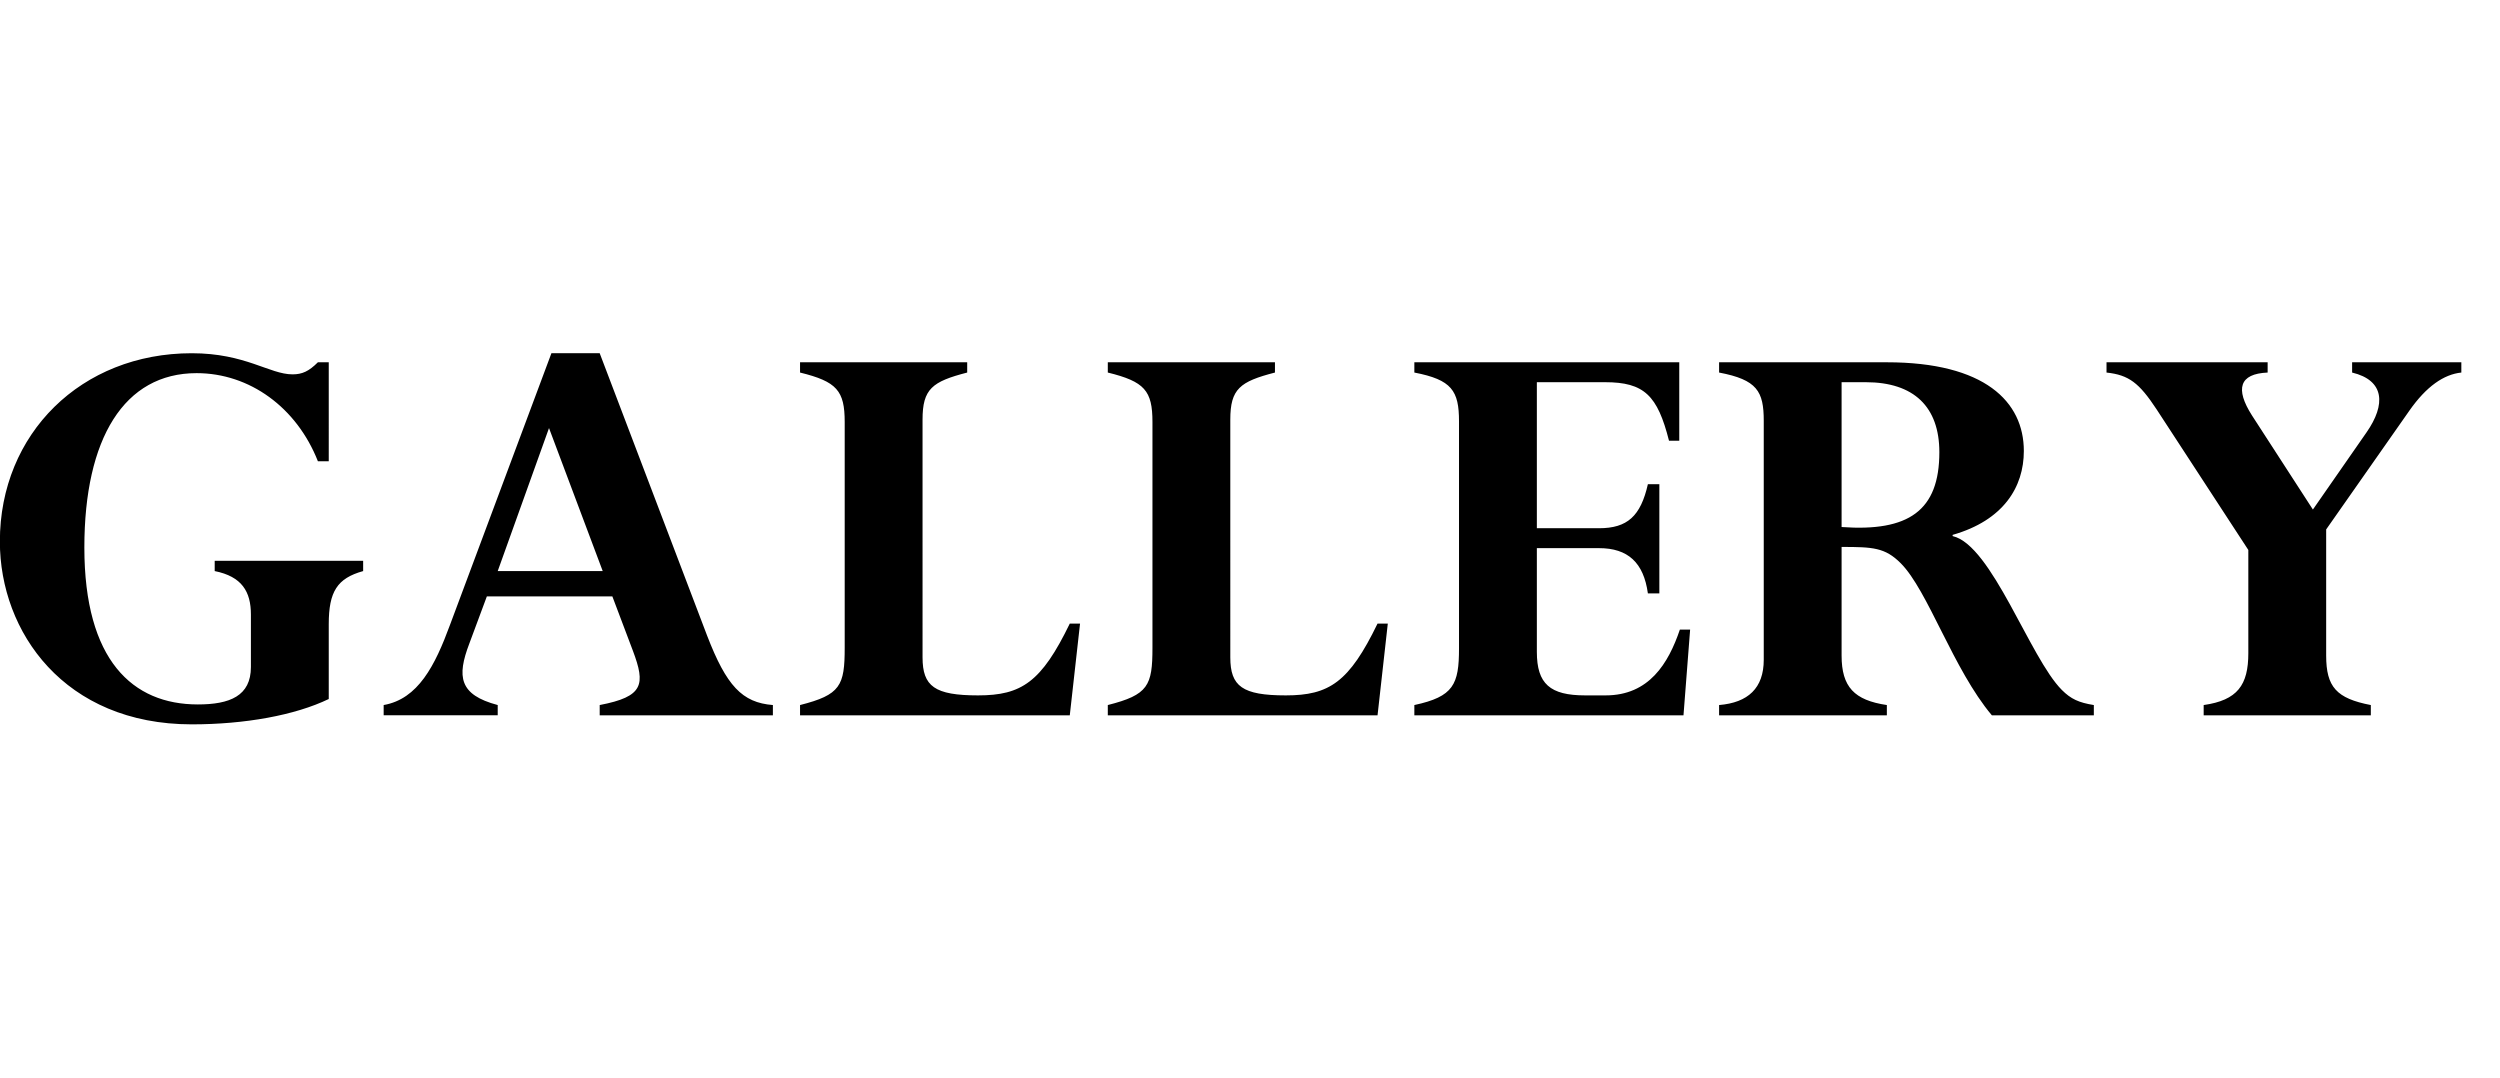 <svg viewBox="0 0 58 25" xmlns="http://www.w3.org/2000/svg" fill-rule="evenodd" clip-rule="evenodd" stroke-linejoin="round" stroke-miterlimit="2"><path d="M7.627 14.481c0-.756.196-1.064.798-1.232v-.238H4.981v.238c.63.126.84.476.84 1.008v1.218c0 .672-.49.868-1.232.868-1.512 0-2.632-1.022-2.632-3.64 0-2.534.924-4.046 2.604-4.046 1.232 0 2.324.798 2.814 2.044h.252V8.405h-.252c-.21.21-.364.28-.588.28-.532 0-1.092-.49-2.338-.49-2.562 0-4.452 1.862-4.452 4.368 0 2.1 1.498 4.242 4.452 4.242 1.232 0 2.394-.21 3.178-.588v-1.736zM14.683 15.097c.294.784.252 1.064-.77 1.26v.238h4.018v-.238c-.714-.056-1.078-.448-1.526-1.61l-2.492-6.552h-1.12l-2.352 6.3c-.35.952-.742 1.722-1.54 1.862v.238h2.646v-.238c-.896-.238-.952-.658-.658-1.428l.406-1.092h2.912l.476 1.26zm-.7-1.848h-2.436l1.19-3.318 1.246 3.318zM21.403 9.735c0-.714.224-.882 1.036-1.092v-.238h-3.878v.238c.854.21 1.036.42 1.036 1.148v5.236c0 .882-.098 1.092-1.036 1.33v.238h6.258l.238-2.128h-.238c-.658 1.358-1.12 1.666-2.128 1.666s-1.288-.21-1.288-.882V9.735zM28.543 9.735c0-.714.224-.882 1.036-1.092v-.238h-3.878v.238c.854.21 1.036.42 1.036 1.148v5.236c0 .882-.098 1.092-1.036 1.33v.238h6.258l.238-2.128h-.238c-.658 1.358-1.12 1.666-2.128 1.666s-1.288-.21-1.288-.882V9.735zM38.497 11.233h-.266c-.168.742-.476 1.022-1.134 1.022h-1.442V8.867h1.582c.91 0 1.218.308 1.484 1.358h.238v-1.82h-6.146v.238c.868.168 1.036.42 1.036 1.134v5.264c0 .84-.126 1.12-1.036 1.316v.238h6.244l.154-1.988h-.238c-.266.784-.714 1.526-1.722 1.526h-.476c-.812 0-1.12-.266-1.12-1.008v-2.408h1.442c.672 0 1.036.336 1.134 1.05h.266v-2.534zM40.919 15.307c0 .658-.364.994-1.036 1.05v.238h3.892v-.238c-.756-.112-1.05-.42-1.05-1.148v-2.52c.728 0 1.008.014 1.372.378.63.63 1.218 2.464 2.114 3.528h2.366v-.238c-.35-.056-.532-.14-.742-.35-.742-.742-1.624-3.36-2.534-3.57v-.028c1.176-.336 1.652-1.106 1.652-1.946 0-1.148-.91-2.058-3.178-2.058h-3.892v.238c.882.168 1.036.434 1.036 1.12v5.544zm1.806-6.44h.56c1.12 0 1.708.574 1.708 1.624 0 1.358-.714 1.848-2.268 1.736v-3.36zM53.967 12.283l1.932-2.758c.392-.56.798-.84 1.204-.882v-.238h-2.534v.238c.756.182.784.742.336 1.386l-1.246 1.792-1.414-2.184c-.392-.616-.294-.966.364-.994v-.238h-3.738v.238c.518.056.756.238 1.162.854l2.128 3.262v2.394c0 .742-.252 1.092-1.036 1.204v.238h3.878v-.238c-.798-.154-1.036-.42-1.036-1.148v-2.926z" fill-rule="nonzero"/></svg>